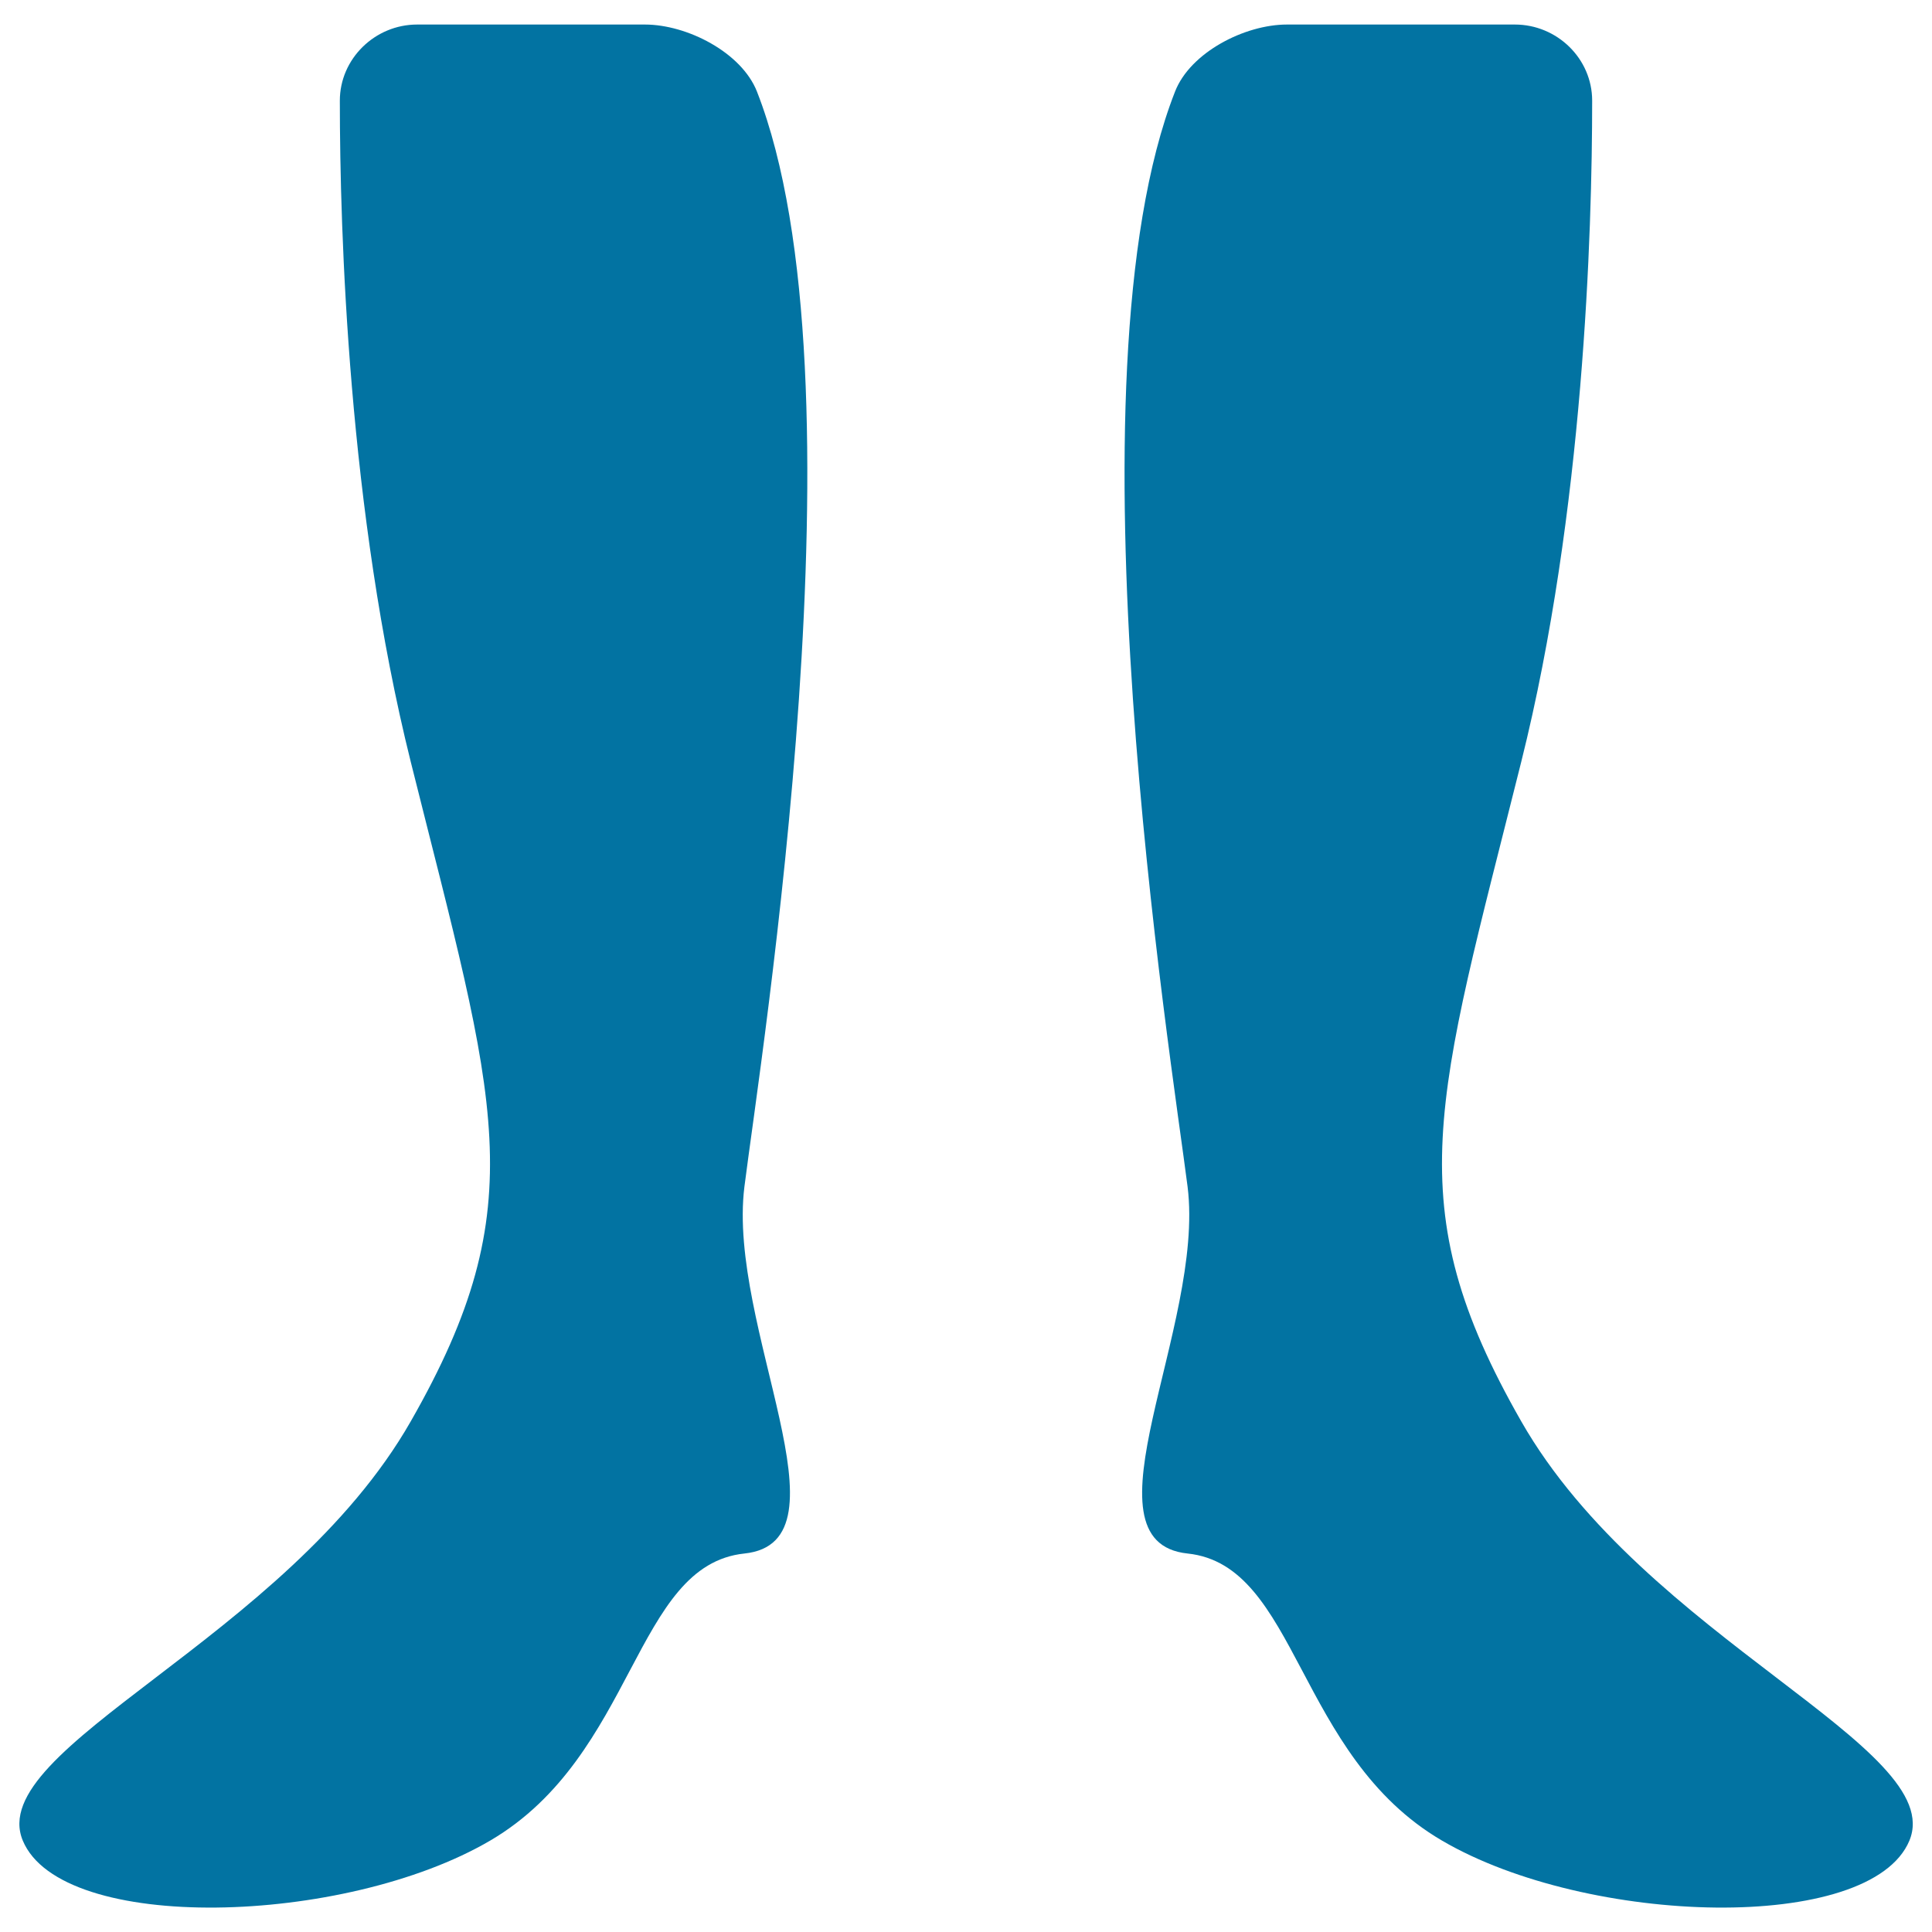 <svg xmlns="http://www.w3.org/2000/svg" viewBox="0 0 1000 1000" style="fill:#0273a2">
<title>Football Socks SVG icon</title>
<g><g><path d="M385.3,804.1c57.3-6-9-117.5,0-189.8c8.3-66.4,64.8-418,6.5-566.9c-8-20.3-36.2-34.7-58-34.7H215.9c-21.8,0-40,17.7-40,39.4c0,68.1,4.4,212.7,36.7,342.2c44.2,176.8,64.3,228.9,0,341.4C148.3,848.3-8.3,904.5,11.8,952.7c20.1,48.2,166.4,44.2,241.9,0C329.1,908.5,328.1,810.1,385.3,804.1z"/><path d="M787.4,735.7c-64.3-112.5-44.2-164.7,0-341.4c32.4-129.5,36.7-274.2,36.7-342.2c0-21.8-18.2-39.4-40-39.4H666.1c-21.8,0-50,14.4-57.9,34.7c-58.4,148.9-1.9,500.5,6.5,566.9c9,72.3-57.2,183.8,0,189.8c57.2,6,56.2,104.5,131.7,148.6c75.5,44.2,221.8,48.2,241.9,0C1008.3,904.5,851.7,848.3,787.4,735.7z"/></g></g>
</svg>